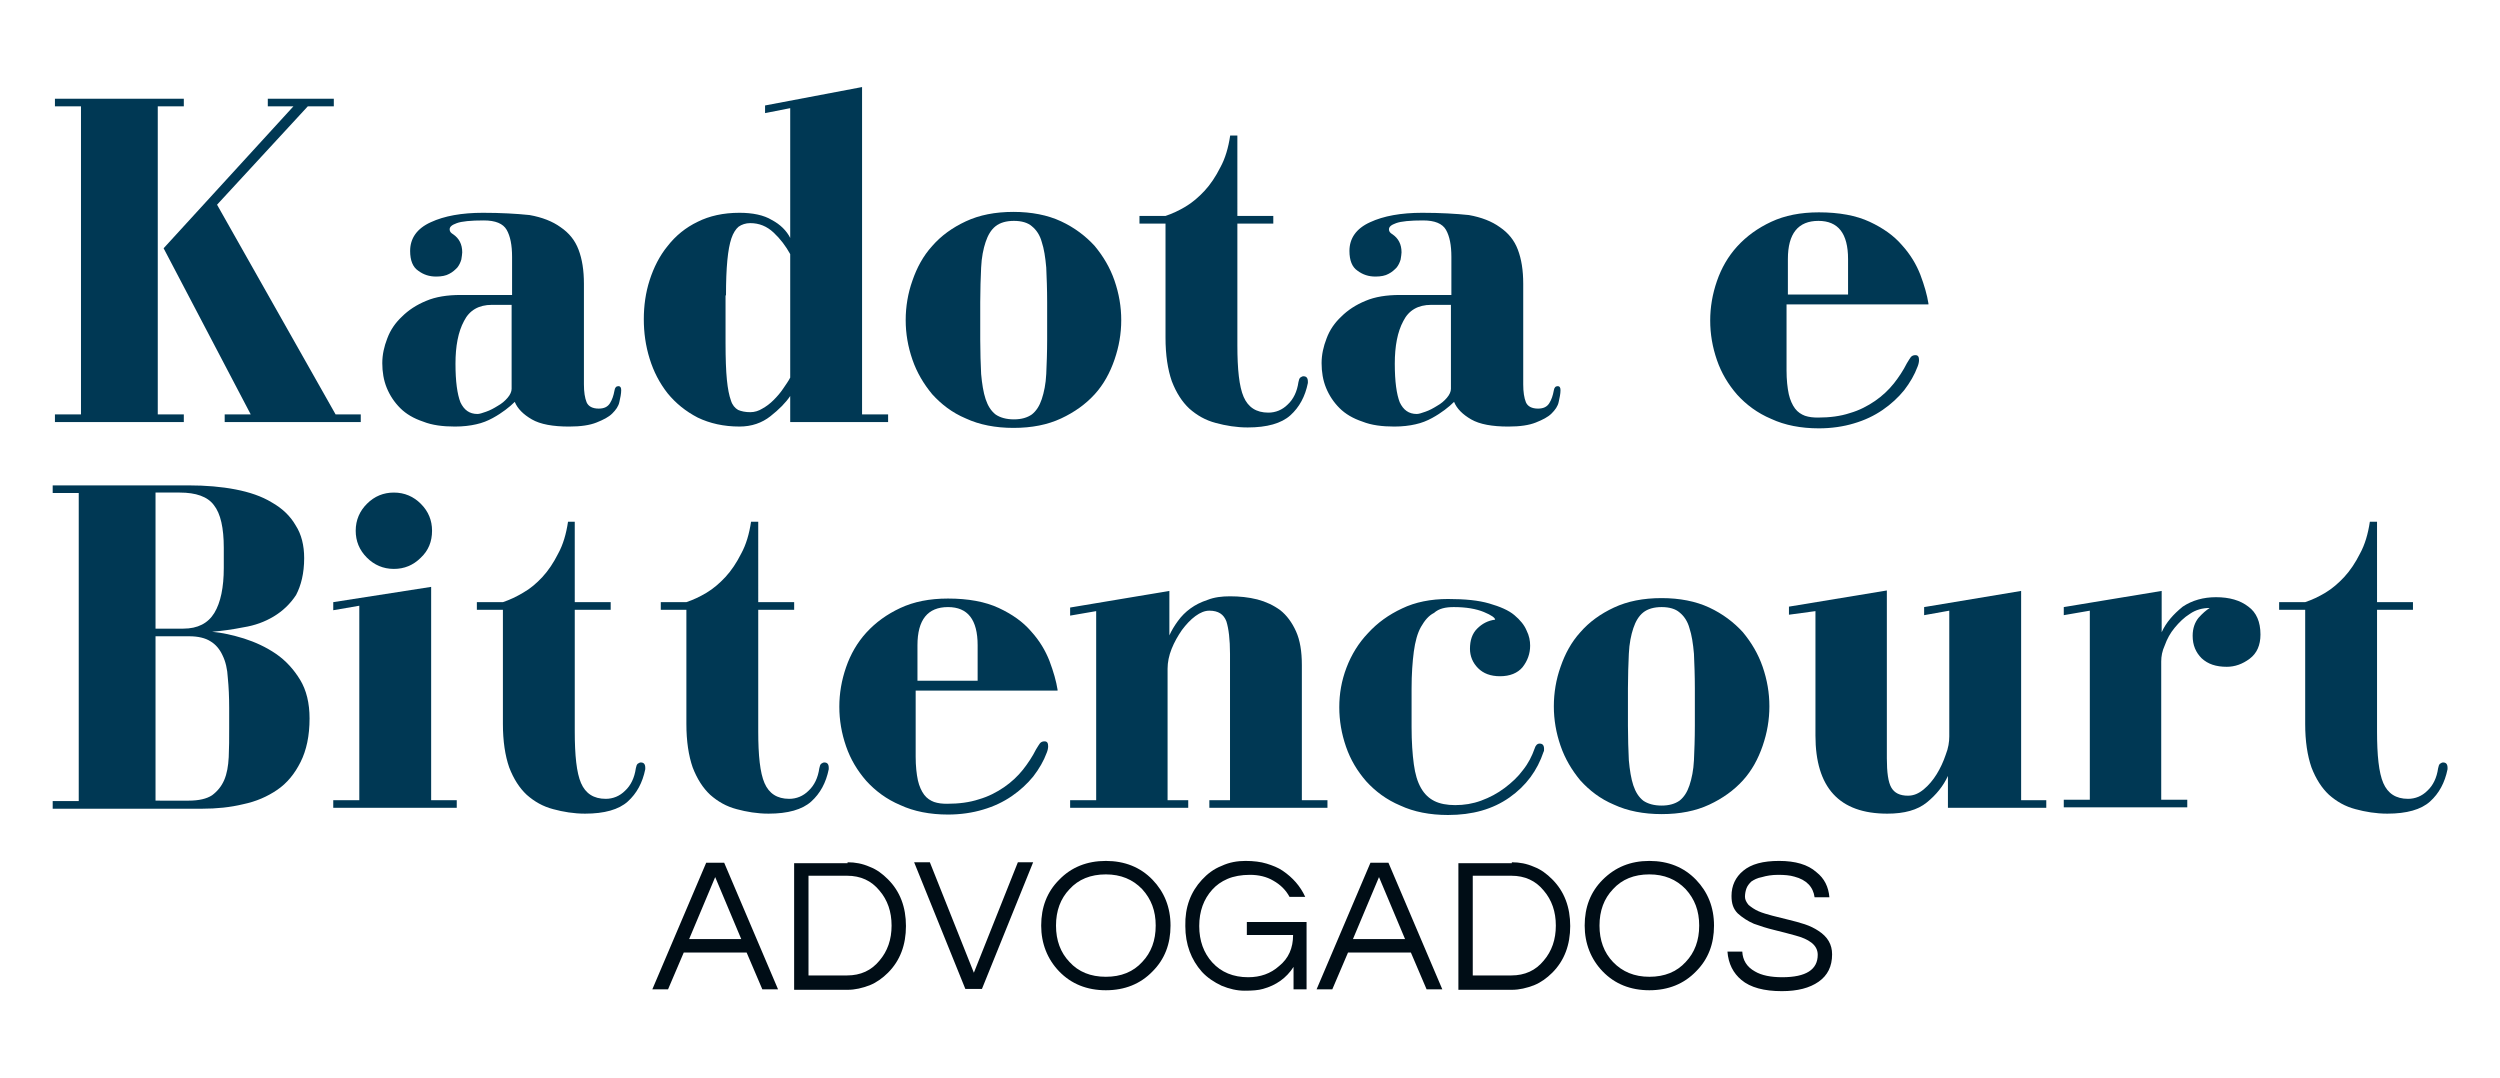 <svg xmlns="http://www.w3.org/2000/svg" xmlns:xlink="http://www.w3.org/1999/xlink" id="Camada_1" x="0px" y="0px" viewBox="0 0 556.7 240" style="enable-background:new 0 0 556.7 240;" xml:space="preserve"><style type="text/css">	.st0{fill:#003854;}	.st1{fill:#000D16;}</style><g>	<g>		<g transform="translate(173.233, 360.385)">			<g>				<path class="st0" d="M-132.3-336.7v-1.7H-161v1.7h5.8v68.6h-5.8v1.7h28.7v-1.7h-5.8v-68.6H-132.3z M-107.9-336.7l-28.9,31.6     l19.4,37h-5.8v1.7h30.3v-1.7h-5.6l-26.4-46.7l20.2-21.9h5.8v-1.7h-14.7v1.7H-107.9z"></path>			</g>		</g>	</g>	<g>		<g transform="translate(229.228, 360.385)">			<g>				<path class="st0" d="M-121.7-313c-4.7,0-8.6,0.7-11.6,2.1c-3.1,1.4-4.6,3.6-4.6,6.4c0,2.1,0.6,3.6,1.8,4.4     c1.2,0.9,2.5,1.3,4,1.3c1.2,0,2.2-0.2,2.9-0.6c0.8-0.4,1.3-0.9,1.8-1.4c0.4-0.5,0.7-1.1,0.9-1.8c0.1-0.7,0.2-1.2,0.2-1.6     c0-1.8-0.7-3.1-2-4c-0.5-0.3-0.8-0.6-0.8-1.1c0-0.6,0.5-1,1.6-1.4c1.1-0.4,3.1-0.6,6-0.6c2.6,0,4.3,0.7,5.1,2.1     c0.8,1.4,1.2,3.4,1.2,6v8.5h-11.5c-2.9,0-5.5,0.4-7.6,1.3c-2.2,0.9-4,2.1-5.4,3.5c-1.5,1.4-2.6,3-3.3,4.9     c-0.7,1.8-1.1,3.6-1.1,5.5c0,1.9,0.3,3.8,1,5.5c0.7,1.7,1.7,3.2,3,4.5c1.3,1.3,3,2.3,5.1,3c2,0.8,4.4,1.1,7.1,1.1     c1.8,0,3.4-0.2,4.7-0.5c1.4-0.3,2.6-0.8,3.7-1.4c1.1-0.6,2-1.2,2.8-1.8c0.8-0.6,1.5-1.2,2.1-1.8c0.6,1.5,1.9,2.8,3.8,3.9     c1.9,1.1,4.7,1.6,8.3,1.6c2.6,0,4.6-0.3,6.1-0.9c1.5-0.6,2.7-1.2,3.5-2c0.8-0.8,1.4-1.6,1.6-2.6c0.2-0.9,0.4-1.8,0.4-2.6     c0-0.6-0.2-0.9-0.6-0.9c-0.5,0-0.8,0.3-0.9,1c-0.2,1.1-0.5,2-1,2.8c-0.5,0.8-1.3,1.2-2.5,1.2c-1.4,0-2.3-0.5-2.7-1.4     c-0.4-1-0.6-2.3-0.6-4v-22.4c0-3-0.4-5.5-1.2-7.6c-0.8-2.1-2.1-3.7-4-5c-1.8-1.3-4.1-2.2-6.9-2.7     C-114.2-312.8-117.7-313-121.7-313z M-115.3-292.5v18.7c0,0.6-0.3,1.3-0.9,2c-0.6,0.7-1.3,1.3-2.2,1.8c-0.8,0.5-1.7,1-2.6,1.3     c-0.8,0.3-1.5,0.5-1.9,0.5c-1.8,0-3-0.9-3.8-2.6c-0.7-1.8-1.1-4.6-1.1-8.6c0-3.9,0.6-7.1,1.9-9.5c1.2-2.4,3.3-3.6,6.2-3.6     H-115.3z"></path>			</g>		</g>	</g>	<g>		<g transform="translate(272.264, 360.385)">			<g>				<path class="st0" d="M-110.6-294.6c0-3.1,0.1-5.7,0.3-7.8c0.2-2.1,0.5-3.7,0.9-4.9c0.4-1.2,1-2.1,1.6-2.6     c0.7-0.5,1.6-0.8,2.6-0.8c2,0,3.7,0.7,5.2,2.1c1.5,1.4,2.7,3,3.7,4.8v27.5c-0.4,0.8-1,1.6-1.6,2.5c-0.6,0.9-1.3,1.7-2.1,2.5     c-0.8,0.8-1.6,1.4-2.5,1.9c-0.8,0.5-1.7,0.8-2.7,0.8c-1.1,0-2-0.2-2.7-0.5c-0.7-0.4-1.3-1.1-1.6-2.1c-0.4-1.1-0.7-2.6-0.9-4.6     c-0.2-2-0.3-4.8-0.3-8.2V-294.6z M-101.9-335.2l5.6-1.1v28.9c-0.8-1.6-2.2-3-4.1-4c-1.8-1.1-4.3-1.6-7.2-1.6     c-3.6,0-6.7,0.7-9.3,2c-2.7,1.3-4.9,3.1-6.7,5.4c-1.8,2.2-3.1,4.8-4,7.6c-0.9,2.8-1.3,5.7-1.3,8.7c0,3,0.4,5.9,1.3,8.8     c0.9,2.9,2.2,5.4,4,7.7c1.8,2.2,4,4,6.7,5.4c2.7,1.3,5.8,2,9.3,2c2.7,0,5-0.8,6.9-2.3c1.9-1.5,3.4-3,4.4-4.5v5.8h21.8v-1.7h-5.8     V-341l-21.6,4.1V-335.2z"></path>			</g>		</g>	</g>	<g>		<g transform="translate(316.979, 360.385)">			<g>				<path class="st0" d="M-115.3-289.1c0,3,0.5,5.9,1.5,8.8c1,2.9,2.5,5.4,4.4,7.7c2,2.2,4.4,4.1,7.5,5.4c3,1.4,6.6,2.1,10.6,2.1     c4.1,0,7.6-0.7,10.6-2.1c3-1.4,5.5-3.2,7.5-5.4c2-2.2,3.4-4.8,4.4-7.7c1-2.9,1.5-5.8,1.5-8.8c0-3-0.5-5.9-1.5-8.8     c-1-2.9-2.5-5.4-4.4-7.7c-2-2.2-4.5-4.1-7.5-5.5c-3-1.4-6.6-2.1-10.6-2.1c-4.1,0-7.6,0.7-10.6,2.1c-3,1.4-5.5,3.2-7.5,5.5     c-2,2.2-3.4,4.8-4.4,7.7C-114.8-295.1-115.3-292.1-115.3-289.1z M-98.7-293.1c0-2.8,0.1-5.4,0.2-7.7c0.1-2.3,0.5-4.2,1-5.7     c0.5-1.5,1.2-2.7,2.2-3.5c1-0.8,2.4-1.2,4.1-1.2s3.1,0.4,4,1.2c1,0.8,1.8,2,2.2,3.5c0.5,1.5,0.8,3.4,1,5.7     c0.1,2.3,0.2,4.8,0.2,7.7v8.3c0,2.9-0.1,5.5-0.2,7.7c-0.1,2.2-0.5,4.1-1,5.6c-0.5,1.5-1.2,2.6-2.2,3.4c-1,0.7-2.3,1.1-4,1.1     s-3.1-0.4-4.1-1.1c-1-0.8-1.7-1.9-2.2-3.4c-0.5-1.5-0.8-3.4-1-5.6c-0.1-2.2-0.2-4.8-0.2-7.7V-293.1z"></path>			</g>		</g>	</g>	<g>		<g transform="translate(355.536, 360.385)">			<g>				<path class="st0" d="M-80.1-330.2h-1.5c-0.4,2.7-1.1,5.1-2.2,7.1c-1,2-2.2,3.8-3.5,5.2c-1.3,1.4-2.7,2.6-4.2,3.5     c-1.5,0.9-3,1.6-4.5,2.1h-5.8v1.7h5.8v25.4c0,3.9,0.5,7.1,1.4,9.7c1,2.6,2.3,4.6,3.9,6.1c1.7,1.5,3.6,2.6,5.9,3.2     c2.2,0.6,4.6,1,7.1,1c4.3,0,7.5-0.9,9.5-2.7c2-1.8,3.3-4.2,3.9-7.2v-0.3c0-0.8-0.3-1.2-1-1.2c-0.2,0-0.4,0.1-0.7,0.3     c-0.2,0.2-0.3,0.5-0.4,1c-0.3,2.1-1.1,3.8-2.4,5c-1.2,1.2-2.7,1.8-4.3,1.8c-2.7,0-4.5-1.2-5.5-3.5c-1-2.3-1.4-6.2-1.4-11.5     v-27.1h8v-1.7h-8V-330.2z"></path>			</g>		</g>	</g>	<g>		<g transform="translate(386.093, 360.385)">			<g>				<path class="st0" d="M-69.4-313c-4.7,0-8.6,0.7-11.6,2.1c-3.1,1.4-4.6,3.6-4.6,6.4c0,2.1,0.6,3.6,1.8,4.4c1.2,0.9,2.5,1.3,4,1.3     c1.2,0,2.2-0.2,2.9-0.6c0.8-0.4,1.3-0.9,1.8-1.4c0.4-0.5,0.7-1.1,0.9-1.8c0.1-0.7,0.2-1.2,0.2-1.6c0-1.8-0.7-3.1-2-4     c-0.5-0.3-0.8-0.6-0.8-1.1c0-0.6,0.5-1,1.6-1.4c1.1-0.4,3.1-0.6,6-0.6c2.6,0,4.3,0.7,5.1,2.1c0.8,1.4,1.2,3.4,1.2,6v8.5h-11.5     c-2.9,0-5.5,0.4-7.6,1.3c-2.2,0.9-4,2.1-5.4,3.5c-1.5,1.4-2.6,3-3.3,4.9c-0.7,1.8-1.1,3.6-1.1,5.5c0,1.9,0.3,3.8,1,5.5     c0.7,1.7,1.7,3.2,3,4.5c1.3,1.3,3,2.3,5.1,3c2,0.8,4.4,1.1,7.1,1.1c1.8,0,3.4-0.2,4.7-0.5c1.4-0.3,2.6-0.8,3.7-1.4     c1.1-0.6,2-1.2,2.8-1.8c0.8-0.6,1.5-1.2,2.1-1.8c0.6,1.5,1.9,2.8,3.8,3.9s4.7,1.6,8.3,1.6c2.6,0,4.6-0.3,6.1-0.9     c1.5-0.6,2.7-1.2,3.5-2c0.8-0.8,1.4-1.6,1.6-2.6c0.2-0.9,0.4-1.8,0.4-2.6c0-0.6-0.2-0.9-0.6-0.9c-0.5,0-0.8,0.3-0.9,1     c-0.2,1.1-0.5,2-1,2.8c-0.5,0.8-1.3,1.2-2.5,1.2c-1.4,0-2.3-0.5-2.7-1.4c-0.4-1-0.6-2.3-0.6-4v-22.4c0-3-0.4-5.5-1.2-7.6     c-0.8-2.1-2.1-3.7-4-5c-1.8-1.3-4.1-2.2-6.9-2.7C-61.9-312.8-65.4-313-69.4-313z M-63-292.5v18.7c0,0.6-0.3,1.3-0.9,2     c-0.6,0.7-1.3,1.3-2.2,1.8c-0.8,0.5-1.7,1-2.6,1.3c-0.8,0.3-1.5,0.5-1.9,0.5c-1.8,0-3-0.9-3.8-2.6c-0.7-1.8-1.1-4.6-1.1-8.6     c0-3.9,0.6-7.1,1.9-9.5c1.2-2.4,3.3-3.6,6.2-3.6H-63z"></path>			</g>		</g>	</g>	<g>		<g transform="translate(451.526, 360.385)">			<g>				<path class="st0" d="M-22.1-292.8c-0.3-1.9-0.9-4-1.8-6.4c-0.9-2.3-2.2-4.5-4.1-6.6c-1.8-2.1-4.2-3.8-7.2-5.2     c-3-1.4-6.8-2.1-11.3-2.1c-4.1,0-7.6,0.7-10.6,2.1c-3,1.4-5.5,3.2-7.6,5.5c-2,2.2-3.5,4.8-4.5,7.7c-1,2.9-1.5,5.8-1.5,8.8     c0,3,0.5,5.9,1.5,8.8c1,2.9,2.5,5.4,4.5,7.7c2,2.2,4.5,4.1,7.6,5.4c3,1.4,6.6,2.1,10.6,2.1c2.8,0,5.5-0.4,7.8-1.1     c2.4-0.7,4.5-1.7,6.4-3c1.9-1.3,3.5-2.8,4.8-4.4c1.3-1.7,2.3-3.4,3-5.3c0.2-0.5,0.3-1,0.3-1.4c0-0.7-0.2-1.1-0.8-1.1     c-0.4,0-0.7,0.1-1,0.4c-0.2,0.3-0.5,0.7-0.9,1.4c-0.8,1.6-1.8,3.1-2.9,4.5c-1.2,1.5-2.6,2.8-4.2,3.9c-1.6,1.1-3.5,2.1-5.6,2.7     c-2.1,0.7-4.5,1-7.1,1c-1.1,0-2-0.1-2.9-0.4c-0.8-0.3-1.6-0.8-2.2-1.6c-0.6-0.8-1.1-1.9-1.4-3.2c-0.3-1.4-0.5-3.2-0.5-5.3v-14.7     H-22.1z M-53.4-302.7c0-5.7,2.3-8.5,6.8-8.5c4.4,0,6.6,2.8,6.6,8.5v7.9h-13.4V-302.7z"></path>			</g>		</g>	</g>	<g>		<g transform="translate(173.233, 424.885)">			<g>				<path class="st0" d="M-105.5-300.6c0-2.8-0.6-5.3-1.9-7.3c-1.2-2.1-3-3.8-5.3-5.1c-2.3-1.4-5-2.3-8.1-2.9     c-3.1-0.6-6.6-0.9-10.4-0.9h-30.3v1.7h5.8v68.6h-5.8v1.7h33.3c3.2,0,6.2-0.3,9.1-1c2.9-0.6,5.4-1.7,7.6-3.2     c2.2-1.5,3.9-3.6,5.2-6.2c1.3-2.6,2-5.8,2-9.7c0-3.4-0.7-6.3-2.1-8.6c-1.4-2.3-3.2-4.3-5.4-5.8c-2.2-1.5-4.6-2.6-7.1-3.4     c-2.6-0.8-4.9-1.3-7.1-1.5c2.2-0.2,4.5-0.5,7-1c2.5-0.4,4.7-1.2,6.7-2.4c2-1.2,3.7-2.8,5-4.8     C-106.2-294.5-105.5-297.2-105.5-300.6z M-138.6-284.9v-30.3h5.4c3.6,0,6.2,0.9,7.6,2.8c1.5,1.9,2.2,5.1,2.2,9.5v4.5     c0,4.3-0.7,7.7-2.1,10c-1.4,2.3-3.7,3.5-6.9,3.5H-138.6z M-138.6-246.6v-36.6h7.5c2,0,3.6,0.4,4.7,1.1c1.2,0.7,2.1,1.8,2.7,3.1     c0.7,1.4,1.1,3.1,1.2,5.1c0.2,2,0.3,4.2,0.3,6.7v4.5c0,2.3,0,4.4-0.1,6.4c-0.1,2-0.4,3.7-1,5.1c-0.6,1.4-1.5,2.5-2.7,3.4     c-1.2,0.8-3,1.2-5.2,1.2H-138.6z"></path>			</g>		</g>	</g>	<g>		<g transform="translate(220.509, 424.885)">			<g>				<path class="st0" d="M-124.5-246.6v-47.6l-21.8,3.4v1.8l5.8-1v43.3h-5.8v1.7h27.5v-1.7H-124.5z M-124.3-306.7     c0-2.3-0.8-4.3-2.5-6c-1.6-1.6-3.6-2.5-6-2.5c-2.3,0-4.3,0.8-6,2.5c-1.6,1.6-2.5,3.6-2.5,6c0,2.3,0.8,4.3,2.5,6     c1.6,1.6,3.6,2.5,6,2.5c2.3,0,4.3-0.8,6-2.5C-125.1-302.3-124.3-304.3-124.3-306.7z"></path>			</g>		</g>	</g>	<g>		<g transform="translate(244.986, 424.885)">			<g>				<path class="st0" d="M-117-308.7h-1.5c-0.4,2.7-1.1,5.1-2.2,7.1c-1,2-2.2,3.8-3.5,5.2c-1.3,1.4-2.7,2.6-4.3,3.5     c-1.5,0.9-3,1.6-4.5,2.1h-5.8v1.7h5.8v25.4c0,3.9,0.5,7.1,1.4,9.7c1,2.6,2.3,4.6,3.9,6.1c1.7,1.5,3.6,2.6,5.9,3.2     c2.2,0.6,4.6,1,7.1,1c4.3,0,7.5-0.9,9.5-2.7c2-1.8,3.3-4.2,3.9-7.2v-0.3c0-0.8-0.3-1.2-1-1.2c-0.2,0-0.4,0.1-0.7,0.3     c-0.2,0.2-0.3,0.5-0.4,1c-0.3,2.1-1.1,3.8-2.4,5c-1.2,1.2-2.7,1.8-4.3,1.8c-2.7,0-4.5-1.2-5.5-3.5c-1-2.3-1.4-6.2-1.4-11.5     v-27.1h8v-1.7h-8V-308.7z"></path>			</g>		</g>	</g>	<g>		<g transform="translate(275.543, 424.885)">			<g>				<path class="st0" d="M-106.8-308.7h-1.5c-0.4,2.7-1.1,5.1-2.2,7.1c-1,2-2.2,3.8-3.5,5.2c-1.3,1.4-2.7,2.6-4.2,3.5     c-1.5,0.9-3,1.6-4.5,2.1h-5.7v1.7h5.7v25.4c0,3.9,0.5,7.1,1.4,9.7c1,2.6,2.3,4.6,3.9,6.1c1.7,1.5,3.6,2.6,5.9,3.2     c2.2,0.6,4.6,1,7.1,1c4.3,0,7.5-0.9,9.5-2.7c2-1.8,3.3-4.2,3.9-7.2v-0.3c0-0.8-0.3-1.2-1-1.2c-0.2,0-0.4,0.1-0.7,0.3     c-0.2,0.2-0.3,0.5-0.4,1c-0.3,2.1-1.1,3.8-2.4,5c-1.2,1.2-2.7,1.8-4.3,1.8c-2.7,0-4.5-1.2-5.5-3.5c-1-2.3-1.4-6.2-1.4-11.5     v-27.1h8v-1.7h-8V-308.7z"></path>			</g>		</g>	</g>	<g>		<g transform="translate(306.1, 424.885)">			<g>				<path class="st0" d="M-70.6-271.3c-0.3-1.9-0.9-4-1.8-6.4c-0.9-2.3-2.2-4.5-4.1-6.6c-1.8-2.1-4.2-3.8-7.2-5.2     c-3-1.4-6.8-2.1-11.3-2.1c-4.1,0-7.6,0.7-10.6,2.1c-3,1.4-5.5,3.2-7.6,5.5c-2,2.2-3.5,4.8-4.5,7.7c-1,2.9-1.5,5.8-1.5,8.8     c0,3,0.5,5.9,1.5,8.8c1,2.9,2.5,5.4,4.5,7.7c2,2.2,4.5,4.1,7.6,5.4c3,1.4,6.6,2.1,10.6,2.1c2.8,0,5.5-0.4,7.8-1.1     c2.4-0.7,4.5-1.7,6.4-3c1.9-1.3,3.5-2.8,4.8-4.4c1.3-1.7,2.3-3.4,3-5.3c0.2-0.5,0.3-1,0.3-1.4c0-0.7-0.2-1.1-0.8-1.1     c-0.4,0-0.7,0.1-1,0.4c-0.2,0.3-0.5,0.7-0.9,1.4c-0.8,1.6-1.8,3.1-2.9,4.5c-1.2,1.5-2.6,2.8-4.2,3.9c-1.6,1.1-3.5,2.1-5.6,2.7     c-2.1,0.7-4.5,1-7.1,1c-1.1,0-2-0.1-2.9-0.4c-0.8-0.3-1.6-0.8-2.2-1.6c-0.6-0.8-1.1-1.9-1.4-3.2c-0.3-1.4-0.5-3.2-0.5-5.3v-14.7     H-70.6z M-101.8-281.2c0-5.7,2.3-8.5,6.8-8.5c4.4,0,6.6,2.8,6.6,8.5v7.9h-13.4V-281.2z"></path>			</g>		</g>	</g>	<g>		<g transform="translate(344.497, 424.885)">			<g>				<path class="st0" d="M-54.6-246.6v-30.2c0-3-0.4-5.5-1.3-7.5c-0.9-2-2.1-3.6-3.5-4.7c-1.5-1.1-3.2-1.9-5.1-2.4     c-2-0.5-4-0.7-6.1-0.7c-1.8,0-3.5,0.2-5,0.8c-1.5,0.5-2.7,1.1-3.8,1.9c-1.1,0.8-2,1.7-2.8,2.8c-0.8,1.1-1.4,2.1-1.9,3.2v-9.9     l-22.1,3.7v1.8l5.8-1v42.1h-5.8v1.7h26.3v-1.7h-4.6V-276c0-1.4,0.3-2.9,0.9-4.4c0.6-1.5,1.4-2.9,2.3-4.2c0.9-1.2,1.9-2.3,3-3.1     c1.1-0.8,2.1-1.2,3.1-1.2c2,0,3.2,0.8,3.8,2.4c0.5,1.6,0.8,4,0.8,7.2v32.6h-4.6v1.7h26.3v-1.7H-54.6z"></path>			</g>		</g>	</g>	<g>		<g transform="translate(389.532, 424.885)">			<g>				<path class="st0" d="M-65.8-289.7c2.8,0,5,0.4,6.7,1.1c1.7,0.7,2.5,1.3,2.5,1.7c-1.6,0.2-2.9,0.9-4,2c-1.1,1.1-1.6,2.6-1.6,4.5     c0,1.6,0.6,3.1,1.8,4.3c1.2,1.2,2.8,1.8,4.9,1.8c2.2,0,3.9-0.7,5-2c1.1-1.4,1.7-3,1.7-4.8c0-1.1-0.2-2.2-0.8-3.4     c-0.5-1.2-1.4-2.3-2.7-3.4c-1.3-1.1-3.2-1.9-5.6-2.6c-2.4-0.7-5.4-1-9.2-1c-3.8,0-7.3,0.7-10.2,2.1c-3,1.4-5.5,3.2-7.6,5.5     c-2.1,2.2-3.7,4.8-4.8,7.7c-1.1,2.9-1.6,5.8-1.6,8.8c0,3,0.5,5.9,1.5,8.8c1,2.9,2.5,5.4,4.5,7.7c2,2.2,4.5,4.1,7.6,5.4     c3,1.4,6.6,2.1,10.6,2.1c5.5,0,10-1.3,13.7-3.9c3.7-2.6,6.2-6,7.6-10.2c0.1-0.1,0.1-0.3,0.1-0.6c0-0.8-0.3-1.2-1-1.2     c-0.5,0-0.9,0.4-1.1,1.1c-0.6,1.7-1.4,3.3-2.6,4.8c-1.1,1.5-2.5,2.8-4.1,4c-1.6,1.2-3.3,2.1-5.2,2.8c-1.9,0.7-3.8,1-5.8,1     c-1.8,0-3.4-0.3-4.6-0.9c-1.2-0.6-2.2-1.5-3-2.9c-0.8-1.4-1.3-3.1-1.6-5.3c-0.3-2.2-0.5-5-0.5-8.3v-8.5c0-3.3,0.2-6,0.5-8.3     c0.3-2.2,0.8-4.1,1.6-5.5c0.8-1.4,1.7-2.5,2.9-3.1C-69.1-289.4-67.6-289.7-65.8-289.7z"></path>			</g>		</g>	</g>	<g>		<g transform="translate(425.209, 424.885)">			<g>				<path class="st0" d="M-79.2-267.6c0,3,0.5,5.9,1.5,8.8c1,2.9,2.5,5.4,4.4,7.7c2,2.2,4.4,4.1,7.5,5.4c3,1.4,6.6,2.1,10.6,2.1     c4.1,0,7.6-0.7,10.6-2.1c3-1.4,5.5-3.2,7.5-5.4c2-2.2,3.4-4.8,4.4-7.7c1-2.9,1.5-5.8,1.5-8.8c0-3-0.5-5.9-1.5-8.8     c-1-2.9-2.5-5.4-4.4-7.7c-2-2.2-4.5-4.1-7.5-5.5c-3-1.4-6.6-2.1-10.6-2.1c-4.1,0-7.6,0.7-10.6,2.1c-3,1.4-5.5,3.2-7.5,5.5     c-2,2.2-3.4,4.8-4.4,7.7C-78.7-273.6-79.2-270.6-79.2-267.6z M-62.7-271.6c0-2.8,0.1-5.4,0.2-7.7c0.1-2.3,0.5-4.2,1-5.7     c0.5-1.5,1.2-2.7,2.2-3.5c1-0.8,2.4-1.2,4.1-1.2s3.1,0.4,4,1.2c1,0.8,1.8,2,2.2,3.5c0.5,1.5,0.8,3.4,1,5.7     c0.1,2.3,0.2,4.8,0.2,7.7v8.3c0,2.9-0.1,5.5-0.2,7.7c-0.1,2.2-0.5,4.1-1,5.6c-0.5,1.5-1.2,2.6-2.2,3.4c-1,0.7-2.3,1.1-4,1.1     s-3.1-0.4-4.1-1.1c-1-0.8-1.7-1.9-2.2-3.4c-0.5-1.5-0.8-3.4-1-5.6c-0.1-2.2-0.2-4.8-0.2-7.7V-271.6z"></path>			</g>		</g>	</g>	<g>		<g transform="translate(463.765, 424.885)">			<g>				<path class="st0" d="M-59.5-288.8v27.7c0,11.6,5.3,17.4,16,17.4c3.8,0,6.7-0.8,8.8-2.5c2.1-1.7,3.7-3.7,4.7-5.9v7.1h21.9v-1.7     h-5.6v-46.6l-21.6,3.6v1.8l5.6-1v28c0,1.2-0.2,2.6-0.8,4.1c-0.5,1.5-1.2,3-2,4.3c-0.8,1.3-1.8,2.5-2.9,3.4     c-1.1,0.9-2.2,1.4-3.5,1.4c-1.8,0-3-0.6-3.7-1.8c-0.7-1.2-1-3.4-1-6.5v-37.4l-21.8,3.6v1.8L-59.5-288.8z"></path>			</g>		</g>	</g>	<g>		<g transform="translate(509.761, 424.885)">			<g>				<path class="st0" d="M-28.4-284.1v-9.2l-21.8,3.6v1.8l5.8-1v42.1h-5.8v1.7h27.5v-1.7h-5.8v-30.8c0-1.1,0.2-2.3,0.8-3.6     c0.5-1.4,1.2-2.7,2.2-3.9c1-1.2,2.1-2.3,3.4-3.1c1.3-0.9,2.8-1.3,4.4-1.3c-0.8,0.5-1.6,1.2-2.5,2.2c-0.8,1-1.3,2.3-1.3,4     c0,2.1,0.7,3.7,2,5c1.4,1.3,3.2,1.9,5.6,1.9c1.8,0,3.5-0.6,5.1-1.8c1.6-1.2,2.4-3,2.4-5.4c0-2.8-0.9-4.9-2.7-6.2     c-1.8-1.4-4.2-2.1-7.2-2.1c-2.8,0-5.3,0.7-7.4,2.1C-25.8-288.1-27.4-286.3-28.4-284.1z"></path>			</g>		</g>	</g>	<g>		<g transform="translate(545.917, 424.885)">			<g>				<path class="st0" d="M-16.7-308.7h-1.5c-0.4,2.7-1.1,5.1-2.2,7.1c-1,2-2.2,3.8-3.5,5.2c-1.3,1.4-2.7,2.6-4.2,3.5     c-1.5,0.9-3,1.6-4.5,2.1h-5.8v1.7h5.8v25.4c0,3.9,0.5,7.1,1.4,9.7c1,2.6,2.3,4.6,3.9,6.1c1.7,1.5,3.6,2.6,5.9,3.2     c2.2,0.6,4.6,1,7.1,1c4.3,0,7.5-0.9,9.5-2.7c2-1.8,3.3-4.2,3.9-7.2v-0.3c0-0.8-0.3-1.2-1-1.2c-0.2,0-0.4,0.1-0.7,0.3     c-0.2,0.2-0.3,0.5-0.4,1c-0.3,2.1-1.1,3.8-2.4,5c-1.2,1.2-2.7,1.8-4.3,1.8c-2.7,0-4.5-1.2-5.5-3.5c-1-2.3-1.4-6.2-1.4-11.5     v-27.1h8v-1.7h-8V-308.7z"></path>			</g>		</g>	</g>	<g>		<g transform="translate(275.859, 455.11)">			<g>				<path class="st1" d="M-102.6-234.8h-3.5l-3.5-8.2h-14l-3.5,8.2h-3.5l12-28.2h4L-102.6-234.8z M-110.8-246l-5.8-13.8l-5.8,13.8     H-110.8z"></path>			</g>		</g>	</g>	<g>		<g transform="translate(297.038, 455.11)">			<g>				<path class="st1" d="M-108.3-263.1c1.7,0,3.3,0.3,4.9,1c1.6,0.6,2.9,1.6,4.1,2.8c2.7,2.7,4,6.2,4,10.4c0,4.2-1.3,7.7-4,10.4     c-1.2,1.2-2.6,2.2-4.1,2.8c-1.6,0.6-3.2,1-4.9,1h-11.9v-28.2H-108.3z M-108.4-237.9c3,0,5.4-1.1,7.2-3.3     c1.8-2.1,2.7-4.7,2.7-7.8c0-3.1-0.9-5.7-2.7-7.8c-1.8-2.2-4.2-3.3-7.2-3.3h-8.6v22.2H-108.4z"></path>			</g>		</g>	</g>	<g>		<g transform="translate(319.561, 455.11)">			<g>				<path class="st1" d="M-89.5-263.1l-11.4,28.2h-3.7l-11.4-28.2h3.5l9.8,24.6l9.8-24.6H-89.5z"></path>			</g>		</g>	</g>	<g>		<g transform="translate(339.652, 455.11)">			<g>				<path class="st1" d="M-93.4-263.4c4.2,0,7.7,1.4,10.4,4.2c2.6,2.7,4,6.1,4,10.2c0,4.1-1.3,7.5-4,10.2c-2.7,2.8-6.2,4.2-10.4,4.2     c-4.2,0-7.7-1.4-10.4-4.2c-2.6-2.7-4-6.2-4-10.2c0-4.1,1.3-7.5,4-10.2C-101.1-262-97.6-263.4-93.4-263.4z M-93.4-237.6     c3.4,0,6.1-1.1,8.1-3.3c2-2.1,3-4.8,3-8.1c0-3.3-1-5.9-3-8.1c-2.1-2.2-4.8-3.3-8.1-3.3c-3.4,0-6.1,1.1-8.1,3.3     c-2,2.1-3,4.8-3,8.1c0,3.3,1,6,3,8.1C-99.5-238.7-96.8-237.6-93.4-237.6z"></path>			</g>		</g>	</g>	<g>		<g transform="translate(363.646, 455.11)">			<g>				<path class="st1" d="M-96-259.2c1.2-1.3,2.6-2.4,4.4-3.1c1.7-0.8,3.5-1.1,5.3-1.1c1.8,0,3.4,0.2,4.7,0.6     c1.3,0.4,2.6,0.9,3.6,1.6c2.2,1.5,3.9,3.4,5,5.8h-3.5c-0.8-1.5-2-2.7-3.6-3.6c-1.5-0.9-3.3-1.3-5.2-1.3c-1.9,0-3.6,0.3-5,0.9     c-1.4,0.6-2.5,1.4-3.4,2.4c-1.9,2.1-2.9,4.8-2.9,8.1c0,3.3,1,6,2.9,8.1c2,2.2,4.7,3.3,8,3.3c2.7,0,5-0.8,6.9-2.5     c2.1-1.7,3.1-4,3.1-6.9H-86v-2.9h13.3v15h-2.9v-5c-1.6,2.5-3.9,4.1-6.8,4.9c-1,0.3-2.4,0.4-4.1,0.4c-1.7,0-3.4-0.4-5.1-1.1     c-1.7-0.8-3.2-1.8-4.4-3.1c-2.4-2.7-3.7-6.1-3.7-10.2C-99.8-253.1-98.5-256.5-96-259.2z"></path>			</g>		</g>	</g>	<g>		<g transform="translate(386.776, 455.11)">			<g>				<path class="st1" d="M-65.6-234.8h-3.5l-3.5-8.2h-14l-3.5,8.2h-3.5l12-28.2h4L-65.6-234.8z M-73.9-246l-5.8-13.8l-5.8,13.8     H-73.9z"></path>			</g>		</g>	</g>	<g>		<g transform="translate(407.955, 455.11)">			<g>				<path class="st1" d="M-71.3-263.1c1.7,0,3.3,0.3,4.9,1c1.6,0.6,2.9,1.6,4.1,2.8c2.7,2.7,4,6.2,4,10.4c0,4.2-1.3,7.7-4,10.4     c-1.2,1.2-2.6,2.2-4.1,2.8c-1.6,0.6-3.2,1-4.9,1h-11.9v-28.2H-71.3z M-71.4-237.9c3,0,5.4-1.1,7.2-3.3c1.8-2.1,2.7-4.7,2.7-7.8     c0-3.1-0.9-5.7-2.7-7.8c-1.8-2.2-4.2-3.3-7.2-3.3H-80v22.2H-71.4z"></path>			</g>		</g>	</g>	<g>		<g transform="translate(430.477, 455.11)">			<g>				<path class="st1" d="M-63.2-263.4c4.2,0,7.7,1.4,10.4,4.2c2.6,2.7,4,6.1,4,10.2c0,4.1-1.3,7.5-4,10.2c-2.7,2.8-6.2,4.2-10.4,4.2     s-7.7-1.4-10.4-4.2c-2.6-2.7-4-6.2-4-10.2c0-4.1,1.3-7.5,4-10.2C-70.8-262-67.4-263.4-63.2-263.4z M-63.2-237.6     c3.4,0,6.1-1.1,8.1-3.3c2-2.1,3-4.8,3-8.1c0-3.3-1-5.9-3-8.1c-2.1-2.2-4.8-3.3-8.1-3.3c-3.4,0-6.1,1.1-8.1,3.3     c-2,2.1-3,4.8-3,8.1c0,3.3,1,6,3,8.1C-69.2-238.7-66.5-237.6-63.2-237.6z"></path>			</g>		</g>	</g>	<g>		<g transform="translate(454.471, 455.11)">			<g>				<path class="st1" d="M-64.5-258.8c-0.5,0.5-0.9,1-1.1,1.6c-0.2,0.6-0.3,1.2-0.3,1.8c0,0.6,0.3,1.2,0.8,1.8     c0.6,0.5,1.3,1,2.2,1.4c0.9,0.4,2,0.7,3.1,1c1.2,0.3,2.4,0.6,3.6,0.9c1.2,0.3,2.4,0.6,3.6,1c1.2,0.4,2.2,0.9,3.1,1.5     c2,1.3,3,3,3,5.2c0,2.7-1,4.7-3,6.1c-2,1.4-4.7,2.1-8.2,2.1c-3.9,0-7-0.8-9-2.5c-1.8-1.5-2.9-3.6-3.1-6.3h3.3     c0.1,1.9,1,3.4,2.8,4.4c1.5,0.9,3.6,1.3,6.1,1.3c5.3,0,7.9-1.7,7.9-5c0-1.1-0.5-2-1.4-2.7c-0.9-0.7-2.1-1.2-3.6-1.6     c-1.4-0.4-3-0.8-4.6-1.2c-1.7-0.4-3.2-0.9-4.6-1.4c-1.4-0.6-2.6-1.4-3.6-2.3c-1-1-1.4-2.2-1.4-3.9c0-2.3,0.9-4.2,2.6-5.6     c1.8-1.5,4.4-2.2,8-2.2c3.6,0,6.4,0.8,8.3,2.5c1.8,1.4,2.7,3.3,2.9,5.6h-3.3c-0.3-2.3-1.8-3.9-4.5-4.6c-1-0.3-2.2-0.4-3.6-0.4     c-1.4,0-2.6,0.2-3.6,0.5C-63.2-259.6-63.9-259.2-64.5-258.8z"></path>			</g>		</g>	</g></g></svg>